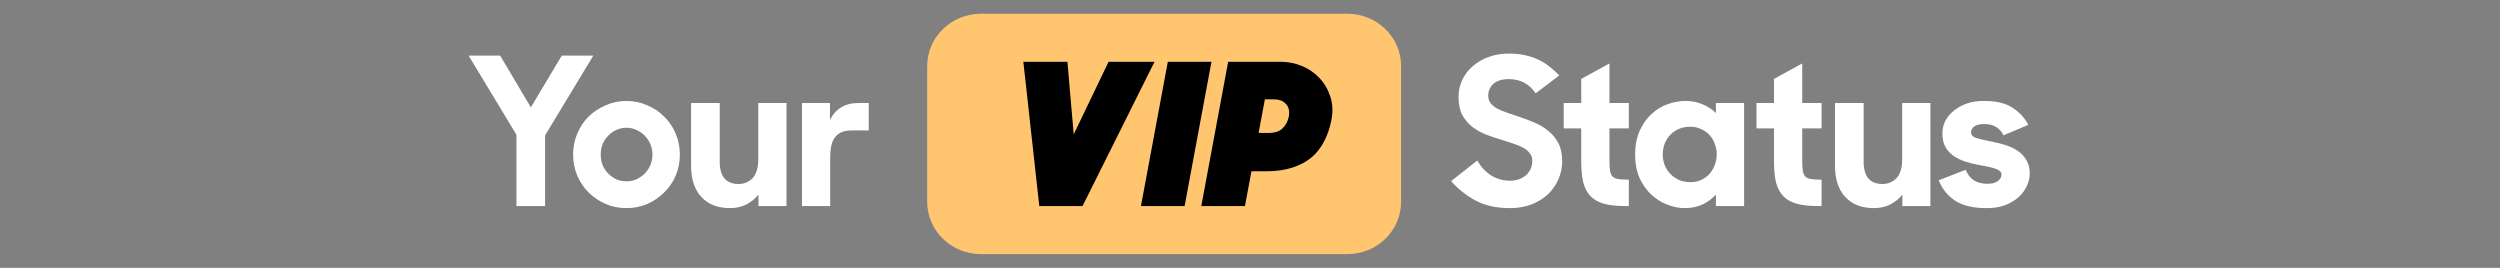 <svg width="364" height="39" viewBox="0 0 364 39" fill="none" xmlns="http://www.w3.org/2000/svg">
<rect x="0" y="0" width="364" height="39" fill="#808080" stroke="none"/>
<path d="M75.194 19.62L68.234 8.1H72.824L77.294 15.63L81.794 8.1H86.384L79.364 19.71V30H75.194V19.62ZM91.215 30.3C90.135 30.3 89.125 30.1 88.185 29.7C87.245 29.28 86.415 28.72 85.695 28.02C84.995 27.32 84.445 26.5 84.045 25.56C83.645 24.6 83.445 23.58 83.445 22.5C83.445 21.42 83.645 20.41 84.045 19.47C84.445 18.51 84.995 17.68 85.695 16.98C86.415 16.28 87.245 15.73 88.185 15.33C89.125 14.91 90.135 14.7 91.215 14.7C92.295 14.7 93.305 14.91 94.245 15.33C95.185 15.73 96.005 16.28 96.705 16.98C97.425 17.68 97.985 18.51 98.385 19.47C98.785 20.41 98.985 21.42 98.985 22.5C98.985 23.58 98.785 24.6 98.385 25.56C97.985 26.5 97.425 27.32 96.705 28.02C96.005 28.72 95.185 29.28 94.245 29.7C93.305 30.1 92.295 30.3 91.215 30.3ZM91.215 26.4C91.735 26.4 92.225 26.3 92.685 26.1C93.145 25.88 93.545 25.6 93.885 25.26C94.225 24.9 94.495 24.49 94.695 24.03C94.895 23.55 94.995 23.04 94.995 22.5C94.995 21.96 94.895 21.46 94.695 21C94.495 20.52 94.225 20.11 93.885 19.77C93.545 19.41 93.145 19.13 92.685 18.93C92.225 18.71 91.735 18.6 91.215 18.6C90.675 18.6 90.175 18.71 89.715 18.93C89.275 19.13 88.885 19.41 88.545 19.77C88.205 20.11 87.935 20.52 87.735 21C87.555 21.46 87.465 21.96 87.465 22.5C87.465 23.04 87.555 23.55 87.735 24.03C87.935 24.49 88.205 24.9 88.545 25.26C88.885 25.6 89.275 25.88 89.715 26.1C90.175 26.3 90.675 26.4 91.215 26.4ZM106.293 30.3C104.513 30.3 103.123 29.76 102.123 28.68C101.123 27.6 100.623 26.09 100.623 24.15V15H104.793V23.61C104.793 24.63 105.023 25.42 105.483 25.98C105.943 26.52 106.633 26.79 107.553 26.79C108.333 26.79 109.003 26.51 109.563 25.95C110.123 25.37 110.403 24.45 110.403 23.19V15H114.513V30H110.433V28.35C109.933 28.95 109.333 29.43 108.633 29.79C107.933 30.13 107.153 30.3 106.293 30.3ZM116.766 15H120.846V17.46C121.226 16.68 121.756 16.08 122.436 15.66C123.116 15.22 123.966 15 124.986 15H126.486V18.99H124.026C122.926 18.99 122.126 19.3 121.626 19.92C121.126 20.52 120.876 21.52 120.876 22.92V30H116.766V15ZM219.864 30.3C217.884 30.3 216.204 29.93 214.824 29.19C213.444 28.43 212.264 27.49 211.284 26.37L215.094 23.37C215.634 24.31 216.314 25.04 217.134 25.56C217.954 26.06 218.854 26.31 219.834 26.31C220.374 26.31 220.844 26.23 221.244 26.07C221.644 25.91 221.984 25.7 222.264 25.44C222.544 25.16 222.754 24.85 222.894 24.51C223.034 24.17 223.104 23.81 223.104 23.43C223.104 22.99 222.974 22.61 222.714 22.29C222.474 21.97 222.144 21.7 221.724 21.48C221.304 21.26 220.814 21.06 220.254 20.88C219.714 20.7 219.154 20.52 218.574 20.34C217.834 20.12 217.094 19.87 216.354 19.59C215.614 19.29 214.944 18.91 214.344 18.45C213.764 17.99 213.284 17.42 212.904 16.74C212.544 16.04 212.364 15.16 212.364 14.1C212.364 13.22 212.544 12.4 212.904 11.64C213.264 10.88 213.764 10.22 214.404 9.66C215.064 9.08 215.834 8.63 216.714 8.31C217.614 7.97 218.594 7.8 219.654 7.8C220.554 7.8 221.354 7.88 222.054 8.04C222.774 8.2 223.424 8.42 224.004 8.7C224.604 8.98 225.144 9.32 225.624 9.72C226.124 10.1 226.594 10.52 227.034 10.98L223.584 13.59C222.664 12.21 221.364 11.52 219.684 11.52C218.704 11.52 217.954 11.75 217.434 12.21C216.934 12.67 216.684 13.25 216.684 13.95C216.684 14.37 216.804 14.73 217.044 15.03C217.284 15.33 217.604 15.59 218.004 15.81C218.424 16.03 218.904 16.23 219.444 16.41C219.984 16.59 220.544 16.78 221.124 16.98C221.864 17.22 222.604 17.5 223.344 17.82C224.104 18.12 224.784 18.52 225.384 19.02C226.004 19.5 226.504 20.1 226.884 20.82C227.264 21.54 227.454 22.42 227.454 23.46C227.454 24.34 227.284 25.19 226.944 26.01C226.604 26.83 226.114 27.56 225.474 28.2C224.834 28.82 224.034 29.33 223.074 29.73C222.134 30.11 221.064 30.3 219.864 30.3ZM227.677 15H230.227V11.49L234.337 9.24V15H237.157V18.69H234.337V23.46C234.337 24.04 234.367 24.51 234.427 24.87C234.487 25.23 234.607 25.51 234.787 25.71C234.987 25.89 235.267 26.01 235.627 26.07C236.007 26.13 236.517 26.16 237.157 26.16V30H236.557C235.357 30 234.357 29.89 233.557 29.67C232.757 29.45 232.107 29.09 231.607 28.59C231.107 28.07 230.747 27.4 230.527 26.58C230.327 25.74 230.227 24.71 230.227 23.49V18.69H227.677V15ZM245.304 30.3C244.504 30.3 243.674 30.14 242.814 29.82C241.974 29.5 241.194 29.02 240.474 28.38C239.774 27.74 239.194 26.93 238.734 25.95C238.294 24.97 238.074 23.82 238.074 22.5C238.074 21.18 238.294 20.03 238.734 19.05C239.174 18.07 239.744 17.26 240.444 16.62C241.144 15.96 241.924 15.48 242.784 15.18C243.664 14.86 244.524 14.7 245.364 14.7C246.344 14.7 247.204 14.87 247.944 15.21C248.704 15.53 249.334 15.95 249.834 16.47V15H253.944V30H249.834V28.32C249.334 28.9 248.694 29.38 247.914 29.76C247.154 30.12 246.284 30.3 245.304 30.3ZM246.114 26.52C246.674 26.52 247.184 26.42 247.644 26.22C248.124 26 248.534 25.71 248.874 25.35C249.214 24.97 249.474 24.54 249.654 24.06C249.854 23.56 249.954 23.03 249.954 22.47C249.954 21.91 249.854 21.39 249.654 20.91C249.474 20.41 249.214 19.98 248.874 19.62C248.534 19.26 248.124 18.98 247.644 18.78C247.184 18.56 246.674 18.45 246.114 18.45C245.534 18.45 244.994 18.55 244.494 18.75C244.014 18.95 243.594 19.23 243.234 19.59C242.874 19.95 242.594 20.38 242.394 20.88C242.194 21.36 242.094 21.89 242.094 22.47C242.094 23.05 242.194 23.59 242.394 24.09C242.594 24.57 242.874 24.99 243.234 25.35C243.594 25.71 244.014 26 244.494 26.22C244.994 26.42 245.534 26.52 246.114 26.52ZM255.743 15H258.293V11.49L262.403 9.24V15H265.223V18.69H262.403V23.46C262.403 24.04 262.433 24.51 262.493 24.87C262.553 25.23 262.673 25.51 262.853 25.71C263.053 25.89 263.333 26.01 263.693 26.07C264.073 26.13 264.583 26.16 265.223 26.16V30H264.623C263.423 30 262.423 29.89 261.623 29.67C260.823 29.45 260.173 29.09 259.673 28.59C259.173 28.07 258.813 27.4 258.593 26.58C258.393 25.74 258.293 24.71 258.293 23.49V18.69H255.743V15ZM272.846 30.3C271.066 30.3 269.676 29.76 268.676 28.68C267.676 27.6 267.176 26.09 267.176 24.15V15H271.346V23.61C271.346 24.63 271.576 25.42 272.036 25.98C272.496 26.52 273.186 26.79 274.106 26.79C274.886 26.79 275.556 26.51 276.116 25.95C276.676 25.37 276.956 24.45 276.956 23.19V15H281.066V30H276.986V28.35C276.486 28.95 275.886 29.43 275.186 29.79C274.486 30.13 273.706 30.3 272.846 30.3ZM289.172 30.3C287.352 30.3 285.882 29.96 284.762 29.28C283.642 28.58 282.812 27.57 282.272 26.25L286.202 24.72C286.482 25.42 286.892 25.94 287.432 26.28C287.972 26.6 288.612 26.76 289.352 26.76C290.032 26.76 290.542 26.63 290.882 26.37C291.242 26.09 291.422 25.77 291.422 25.41C291.422 25.21 291.332 25.04 291.152 24.9C290.992 24.76 290.762 24.64 290.462 24.54C290.182 24.44 289.842 24.35 289.442 24.27C289.062 24.19 288.652 24.11 288.212 24.03C287.532 23.91 286.872 23.75 286.232 23.55C285.592 23.35 285.012 23.08 284.492 22.74C283.992 22.4 283.582 21.96 283.262 21.42C282.962 20.88 282.812 20.21 282.812 19.41C282.812 18.79 282.952 18.19 283.232 17.61C283.532 17.03 283.952 16.53 284.492 16.11C285.032 15.67 285.672 15.32 286.412 15.06C287.172 14.8 288.022 14.68 288.962 14.7C290.642 14.7 291.982 15.02 292.982 15.66C294.002 16.3 294.782 17.14 295.322 18.18L291.692 19.71C291.492 19.21 291.152 18.81 290.672 18.51C290.192 18.21 289.612 18.06 288.932 18.06C288.252 18.06 287.752 18.18 287.432 18.42C287.132 18.66 286.982 18.95 286.982 19.29C286.982 19.63 287.212 19.89 287.672 20.07C288.152 20.23 288.962 20.42 290.102 20.64C290.722 20.76 291.352 20.92 291.992 21.12C292.652 21.32 293.242 21.6 293.762 21.96C294.282 22.3 294.702 22.74 295.022 23.28C295.362 23.82 295.532 24.49 295.532 25.29C295.532 25.83 295.402 26.4 295.142 27C294.882 27.6 294.492 28.15 293.972 28.65C293.452 29.13 292.792 29.53 291.992 29.85C291.192 30.17 290.252 30.32 289.172 30.3Z" fill="white"/>
<path d="M135 9.609C135 5.407 138.51 2 142.841 2H196.159C200.49 2 204 5.407 204 9.609V29.391C204 33.593 200.49 37 196.159 37H142.841C138.51 37 135 33.593 135 29.391V9.609Z" fill="#FFC56F"/>
<path d="M151.322 30L149 9H155.417L156.333 19.558L161.405 9H168.097L157.617 30H151.322Z" fill="black"/>
<path d="M170.034 9H176.39L172.479 30H166.123L170.034 9Z" fill="black"/>
<path d="M178.82 9H186.551C187.569 9 188.567 9.201 189.545 9.604C190.523 10.007 191.368 10.582 192.081 11.33C192.794 12.059 193.324 12.951 193.67 14.005C194.037 15.041 194.098 16.201 193.853 17.486C193.629 18.637 193.273 19.673 192.784 20.593C192.315 21.514 191.694 22.3 190.92 22.952C190.146 23.585 189.209 24.074 188.109 24.419C187.029 24.764 185.787 24.937 184.381 24.937H182.212L181.265 30H174.909L178.82 9ZM184.167 14.466L183.251 19.356H184.717C185.614 19.356 186.286 19.136 186.734 18.695C187.202 18.253 187.508 17.678 187.651 16.968C187.793 16.182 187.651 15.569 187.223 15.127C186.815 14.686 186.245 14.466 185.512 14.466H184.167Z" fill="black"/>
</svg>
